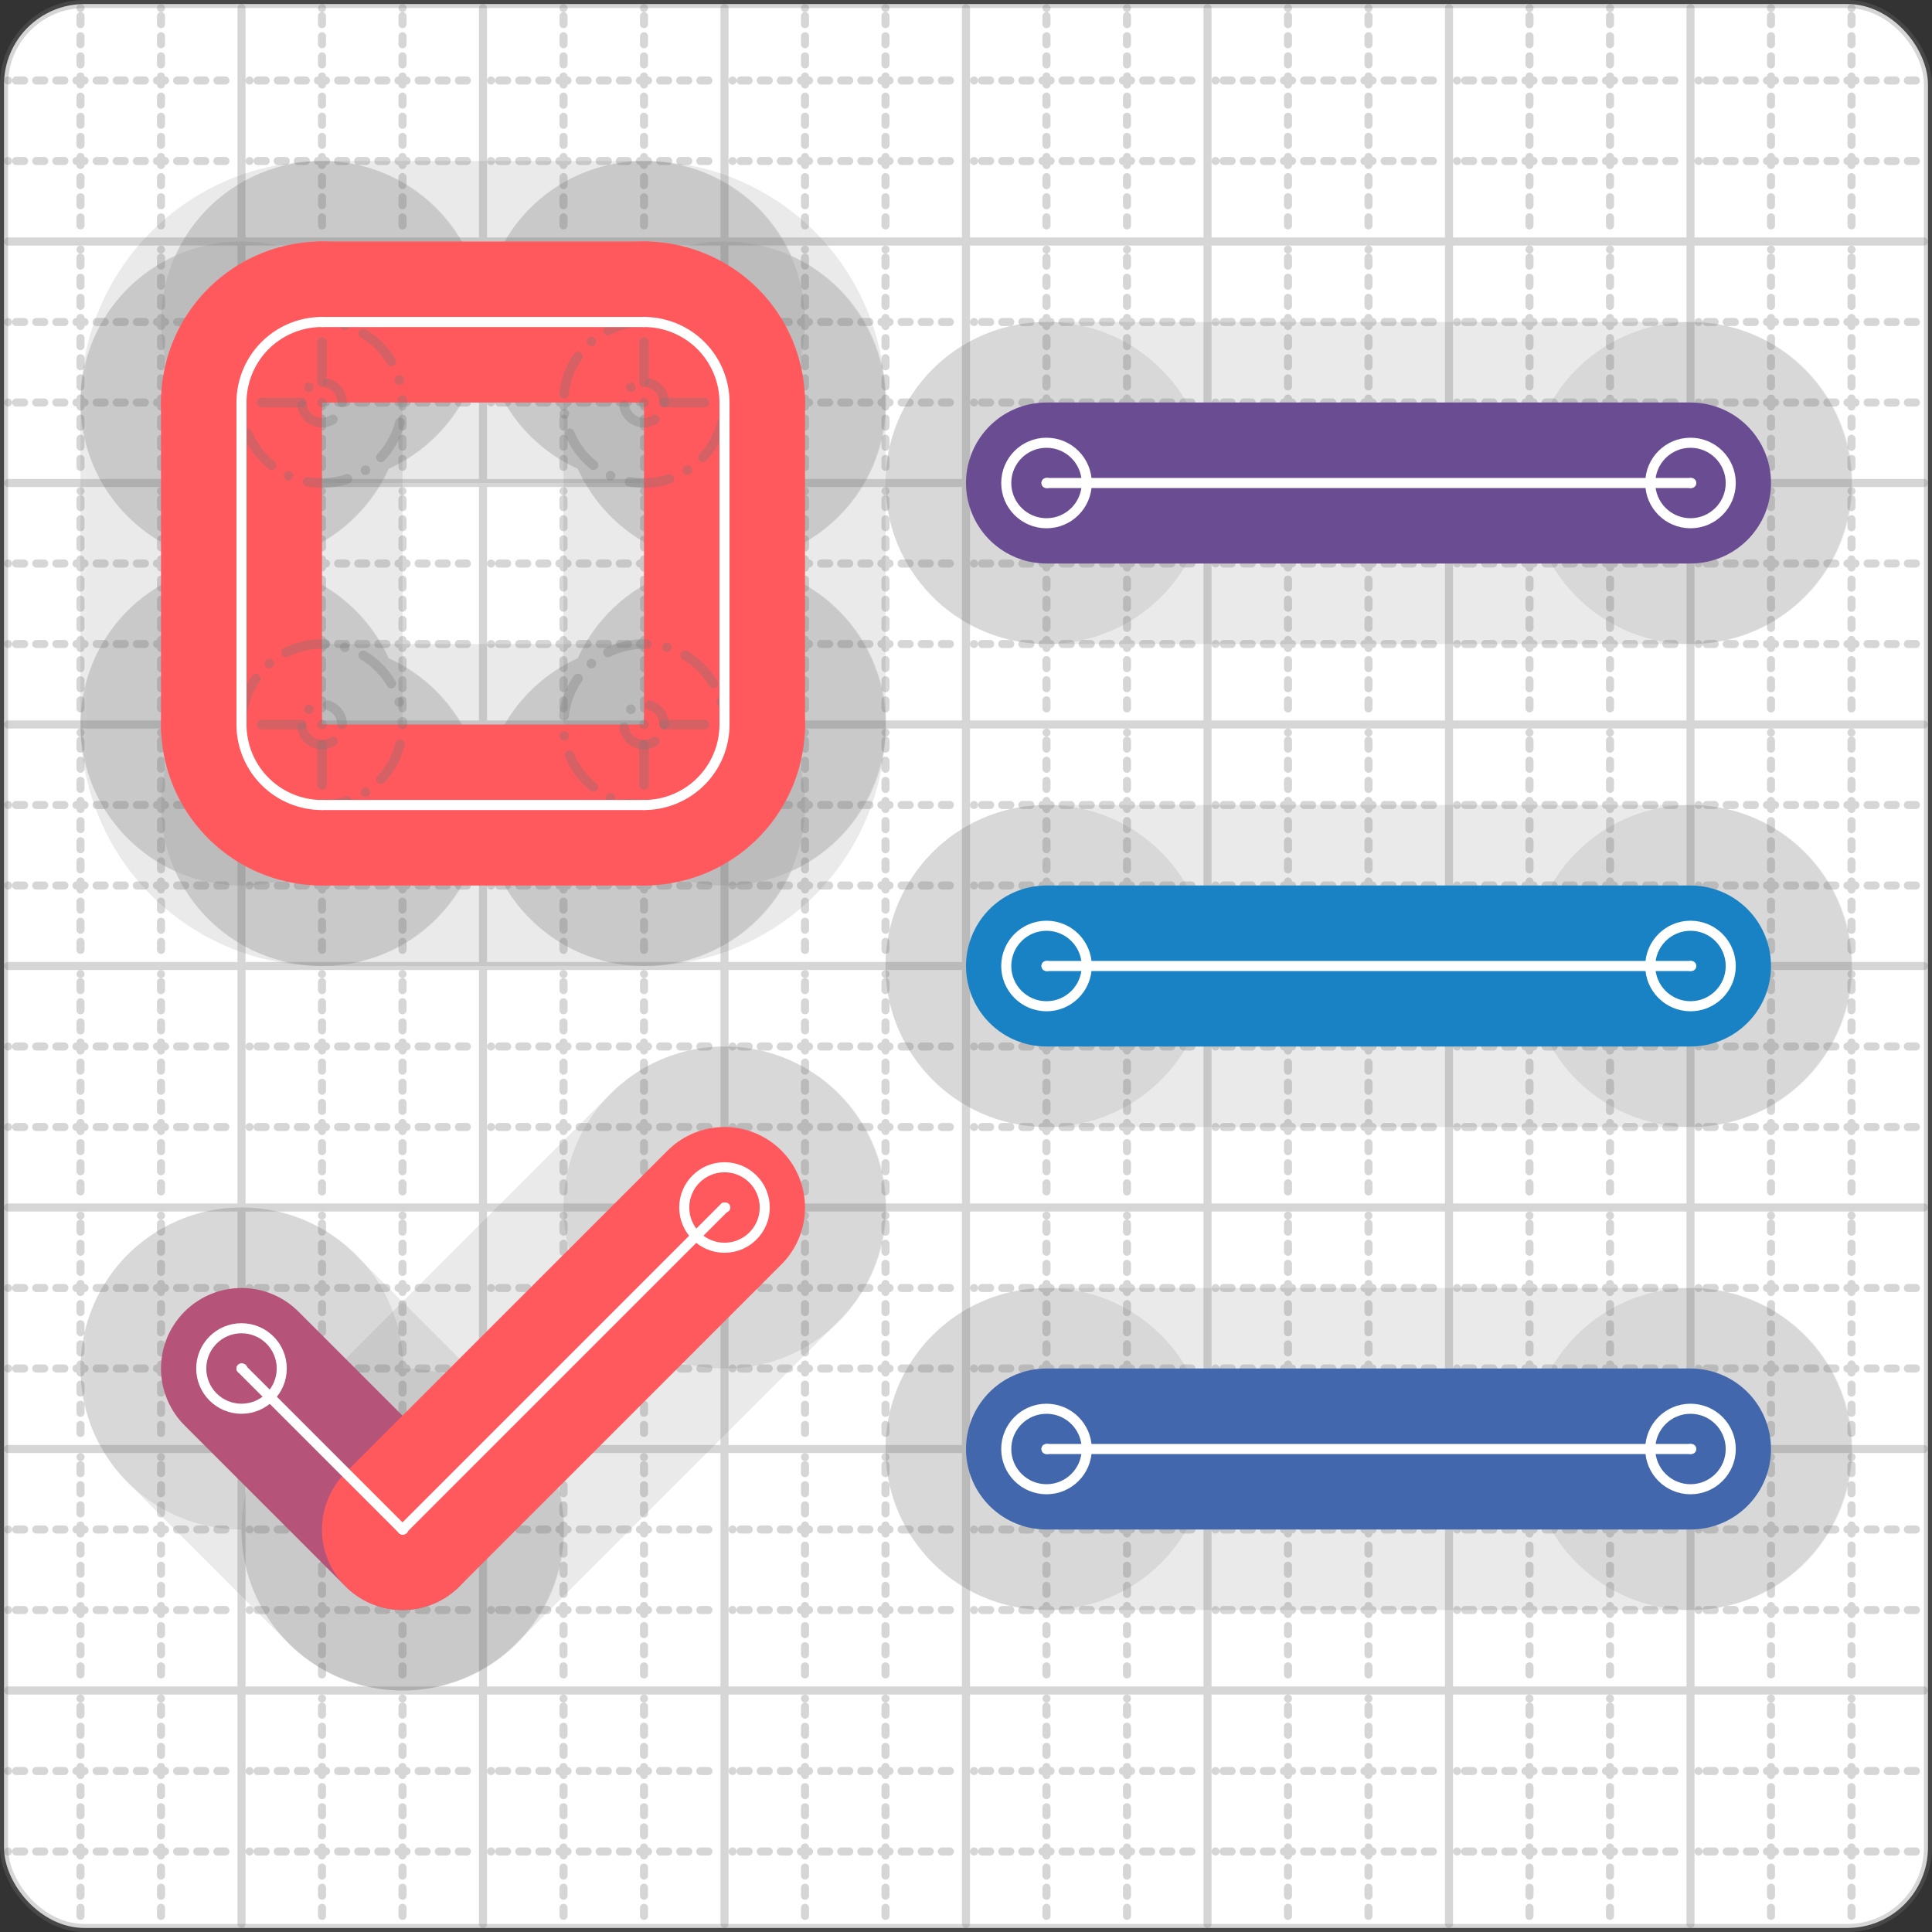 <svg xmlns="http://www.w3.org/2000/svg" width="24" height="24" viewBox="0 0 24 24" fill="none" stroke="currentColor" stroke-width="2" stroke-linecap="round" stroke-linejoin="round"><rect x="0" y="0" width="24" height="24" fill="#333333" stroke="none"/><style>
  @media screen and (prefers-color-scheme: light) {
    .svg-preview-grid-rect { fill: none }
  }
  @media screen and (prefers-color-scheme: dark) {
    .svg-preview-grid-rect { fill: none }
    .svg
    .svg-preview-grid-group,
    .svg-preview-radii-group,
    .svg-preview-shadow-mask-group,
    .svg-preview-shadow-group {
      stroke: #fff;
    }
  }
</style><g class="svg-preview-grid-group" stroke-linecap="butt" stroke-width="0.1" stroke="#777" stroke-opacity="0.3"><rect class="svg-preview-grid-rect" width="23.9" height="23.9" x="0.05" y="0.05" rx="1" fill="#fff"></rect><path stroke-dasharray="0 0.1 0.1 0.15 0.1 0.15 0.1 0.15 0.1 0.15 0.1 0.15 0.1 0.15 0.1 0.15 0.1 0.15 0.1 0.15 0.1 0.15 0.1 0.15 0 0.15" stroke-width="0.1" d="M0.1 1h23.8M1 0.1v23.8M0.1 2h23.8M2 0.1v23.8M0.1 4h23.8M4 0.1v23.8M0.1 5h23.8M5 0.1v23.8M0.1 7h23.8M7 0.1v23.8M0.1 8h23.8M8 0.1v23.8M0.1 10h23.8M10 0.1v23.8M0.1 11h23.8M11 0.1v23.8M0.1 13h23.8M13 0.1v23.8M0.1 14h23.8M14 0.1v23.8M0.1 16h23.8M16 0.1v23.8M0.1 17h23.8M17 0.1v23.8M0.1 19h23.8M19 0.1v23.8M0.1 20h23.8M20 0.1v23.8M0.1 22h23.8M22 0.1v23.8M0.1 23h23.8M23 0.1v23.8"></path><path d="M0.1 3h23.8M3 0.1v23.8M0.1 6h23.8M6 0.1v23.8M0.1 9h23.8M9 0.1v23.8M0.1 12h23.8M12 0.1v23.8M0.1 15h23.8M15 0.1v23.8M0.1 18h23.8M18 0.1v23.8M0.1 21h23.8M21 0.1v23.8"></path></g><g class="svg-preview-shadow-mask-group" stroke-width="4" stroke="#777" stroke-opacity="0.15"><mask id="svg-preview-shadow-mask-0" maskUnits="userSpaceOnUse" stroke-opacity="1" stroke-width="4" stroke="#000"><rect x="0" y="0" width="24" height="24" fill="#fff" stroke="none" rx="1"></rect><path d="M13 12h.01M21 12h.01"></path></mask><mask id="svg-preview-shadow-mask-1" maskUnits="userSpaceOnUse" stroke-opacity="1" stroke-width="4" stroke="#000"><rect x="0" y="0" width="24" height="24" fill="#fff" stroke="none" rx="1"></rect><path d="M13 18h.01M21 18h.01"></path></mask><mask id="svg-preview-shadow-mask-2" maskUnits="userSpaceOnUse" stroke-opacity="1" stroke-width="4" stroke="#000"><rect x="0" y="0" width="24" height="24" fill="#fff" stroke="none" rx="1"></rect><path d="M13 6h.01M21 6h.01"></path></mask><mask id="svg-preview-shadow-mask-3" maskUnits="userSpaceOnUse" stroke-opacity="1" stroke-width="4" stroke="#000"><rect x="0" y="0" width="24" height="24" fill="#fff" stroke="none" rx="1"></rect><path d="M3 17h.01M5 19h.01M9 15h.01"></path></mask><mask id="svg-preview-shadow-mask-4" maskUnits="userSpaceOnUse" stroke-opacity="1" stroke-width="4" stroke="#000"><rect x="0" y="0" width="24" height="24" fill="#fff" stroke="none" rx="1"></rect><path d="M4 4h.01M8 4h.01M9 5h.01M9 9h.01M8 10h.01M4 10h.01M3 9h.01M3 5h.01"></path></mask></g><g class="svg-preview-shadow-group" stroke-width="4" stroke="#777" stroke-opacity="0.15"><path mask="url(#svg-preview-shadow-mask-0)" d="M 13 12 L 21 12"></path><path mask="url(#svg-preview-shadow-mask-1)" d="M 13 18 L 21 18"></path><path mask="url(#svg-preview-shadow-mask-2)" d="M 13 6 L 21 6"></path><path mask="url(#svg-preview-shadow-mask-3)" d="M 3 17 L 5 19"></path><path mask="url(#svg-preview-shadow-mask-3)" d="M 5 19 L 9 15"></path><path mask="url(#svg-preview-shadow-mask-4)" d="M 4 4 L 8 4"></path><path mask="url(#svg-preview-shadow-mask-4)" d="M 8 4 A1 1 0 0 1 9 5"></path><path mask="url(#svg-preview-shadow-mask-4)" d="M 9 5 L 9 9"></path><path mask="url(#svg-preview-shadow-mask-4)" d="M 9 9 A1 1 0 0 1 8 10"></path><path mask="url(#svg-preview-shadow-mask-4)" d="M 8 10 L 4 10"></path><path mask="url(#svg-preview-shadow-mask-4)" d="M 4 10 A1 1 0 0 1 3 9"></path><path mask="url(#svg-preview-shadow-mask-4)" d="M 3 9 L 3 5"></path><path mask="url(#svg-preview-shadow-mask-4)" d="M 3 5 A1 1 0 0 1 4 4"></path><path d="M13 12h.01M21 12h.01M13 18h.01M21 18h.01M13 6h.01M21 6h.01M3 17h.01M5 19h.01M9 15h.01M4 4h.01M8 4h.01M9 5h.01M9 9h.01M8 10h.01M4 10h.01M3 9h.01M3 5h.01"></path></g><g class="svg-preview-handles-group" stroke-width="0.12" stroke="#777" stroke-opacity="0.6"></g><g class="svg-preview-colored-path-group"><path d="M 13 12 L 21 12" stroke="#1982c4"></path><path d="M 13 18 L 21 18" stroke="#4267AC"></path><path d="M 13 6 L 21 6" stroke="#6a4c93"></path><path d="M 3 17 L 5 19" stroke="#B55379"></path><path d="M 5 19 L 9 15" stroke="#FF595E"></path><path d="M 4 4 L 8 4" stroke="#FF595E"></path><path d="M 8 4 A1 1 0 0 1 9 5" stroke="#FF595E"></path><path d="M 9 5 L 9 9" stroke="#FF595E"></path><path d="M 9 9 A1 1 0 0 1 8 10" stroke="#FF595E"></path><path d="M 8 10 L 4 10" stroke="#FF595E"></path><path d="M 4 10 A1 1 0 0 1 3 9" stroke="#FF595E"></path><path d="M 3 9 L 3 5" stroke="#FF595E"></path><path d="M 3 5 A1 1 0 0 1 4 4" stroke="#FF595E"></path></g><g class="svg-preview-radii-group" stroke-width="0.12" stroke-dasharray="0 0.25 0.25" stroke="#777" stroke-opacity="0.3"><path d="M8 4 8 5 9 5"></path><circle cy="5" cx="8" r="0.25" stroke-dasharray="0"></circle><circle cy="5" cx="8" r="1"></circle><path d="M9 9 8 9 8 10"></path><circle cy="9" cx="8" r="0.25" stroke-dasharray="0"></circle><circle cy="9" cx="8" r="1"></circle><path d="M4 10 4 9 3 9"></path><circle cy="9" cx="4" r="0.25" stroke-dasharray="0"></circle><circle cy="9" cx="4" r="1"></circle><path d="M3 5 4 5 4 4"></path><circle cy="5" cx="4" r="0.25" stroke-dasharray="0"></circle><circle cy="5" cx="4" r="1"></circle></g><g class="svg-preview-control-path-marker-mask-group" stroke-width="1" stroke="#000"><mask id="svg-preview-control-path-marker-mask-0" maskUnits="userSpaceOnUse"><rect x="0" y="0" width="24" height="24" fill="#fff" stroke="none" rx="1"></rect><path d="M13 12h.01"></path><path d="M21 12h.01"></path></mask><mask id="svg-preview-control-path-marker-mask-1" maskUnits="userSpaceOnUse"><rect x="0" y="0" width="24" height="24" fill="#fff" stroke="none" rx="1"></rect><path d="M13 18h.01"></path><path d="M21 18h.01"></path></mask><mask id="svg-preview-control-path-marker-mask-2" maskUnits="userSpaceOnUse"><rect x="0" y="0" width="24" height="24" fill="#fff" stroke="none" rx="1"></rect><path d="M13 6h.01"></path><path d="M21 6h.01"></path></mask><mask id="svg-preview-control-path-marker-mask-3" maskUnits="userSpaceOnUse"><rect x="0" y="0" width="24" height="24" fill="#fff" stroke="none" rx="1"></rect><path d="M3 17h.01"></path><path d="M5 19h.01"></path></mask><mask id="svg-preview-control-path-marker-mask-4" maskUnits="userSpaceOnUse"><rect x="0" y="0" width="24" height="24" fill="#fff" stroke="none" rx="1"></rect><path d="M5 19h.01"></path><path d="M9 15h.01"></path></mask></g><g class="svg-preview-control-path-group" stroke="#fff" stroke-width="0.125"><path mask="url(#svg-preview-control-path-marker-mask-0)" d="M 13 12 L 21 12"></path><path mask="url(#svg-preview-control-path-marker-mask-1)" d="M 13 18 L 21 18"></path><path mask="url(#svg-preview-control-path-marker-mask-2)" d="M 13 6 L 21 6"></path><path mask="url(#svg-preview-control-path-marker-mask-3)" d="M 3 17 L 5 19"></path><path mask="url(#svg-preview-control-path-marker-mask-4)" d="M 5 19 L 9 15"></path><path d="M 4 4 L 8 4"></path><path d="M 8 4 A1 1 0 0 1 9 5"></path><path d="M 9 5 L 9 9"></path><path d="M 9 9 A1 1 0 0 1 8 10"></path><path d="M 8 10 L 4 10"></path><path d="M 4 10 A1 1 0 0 1 3 9"></path><path d="M 3 9 L 3 5"></path><path d="M 3 5 A1 1 0 0 1 4 4"></path></g><g class="svg-preview-control-path-marker-group" stroke="#fff" stroke-width="0.125"><path d="M13 12h.01M21 12h.01M13 18h.01M21 18h.01M13 6h.01M21 6h.01M3 17h.01M5 19h.01M5 19h.01M9 15h.01"></path><circle cx="13" cy="12" r="0.5"></circle><circle cx="21" cy="12" r="0.5"></circle><circle cx="13" cy="18" r="0.5"></circle><circle cx="21" cy="18" r="0.5"></circle><circle cx="13" cy="6" r="0.5"></circle><circle cx="21" cy="6" r="0.5"></circle><circle cx="3" cy="17" r="0.5"></circle><circle cx="9" cy="15" r="0.5"></circle></g><g class="svg-preview-handles-group" stroke-width="0.12" stroke="#FFF" stroke-opacity="0.3"></g></svg>